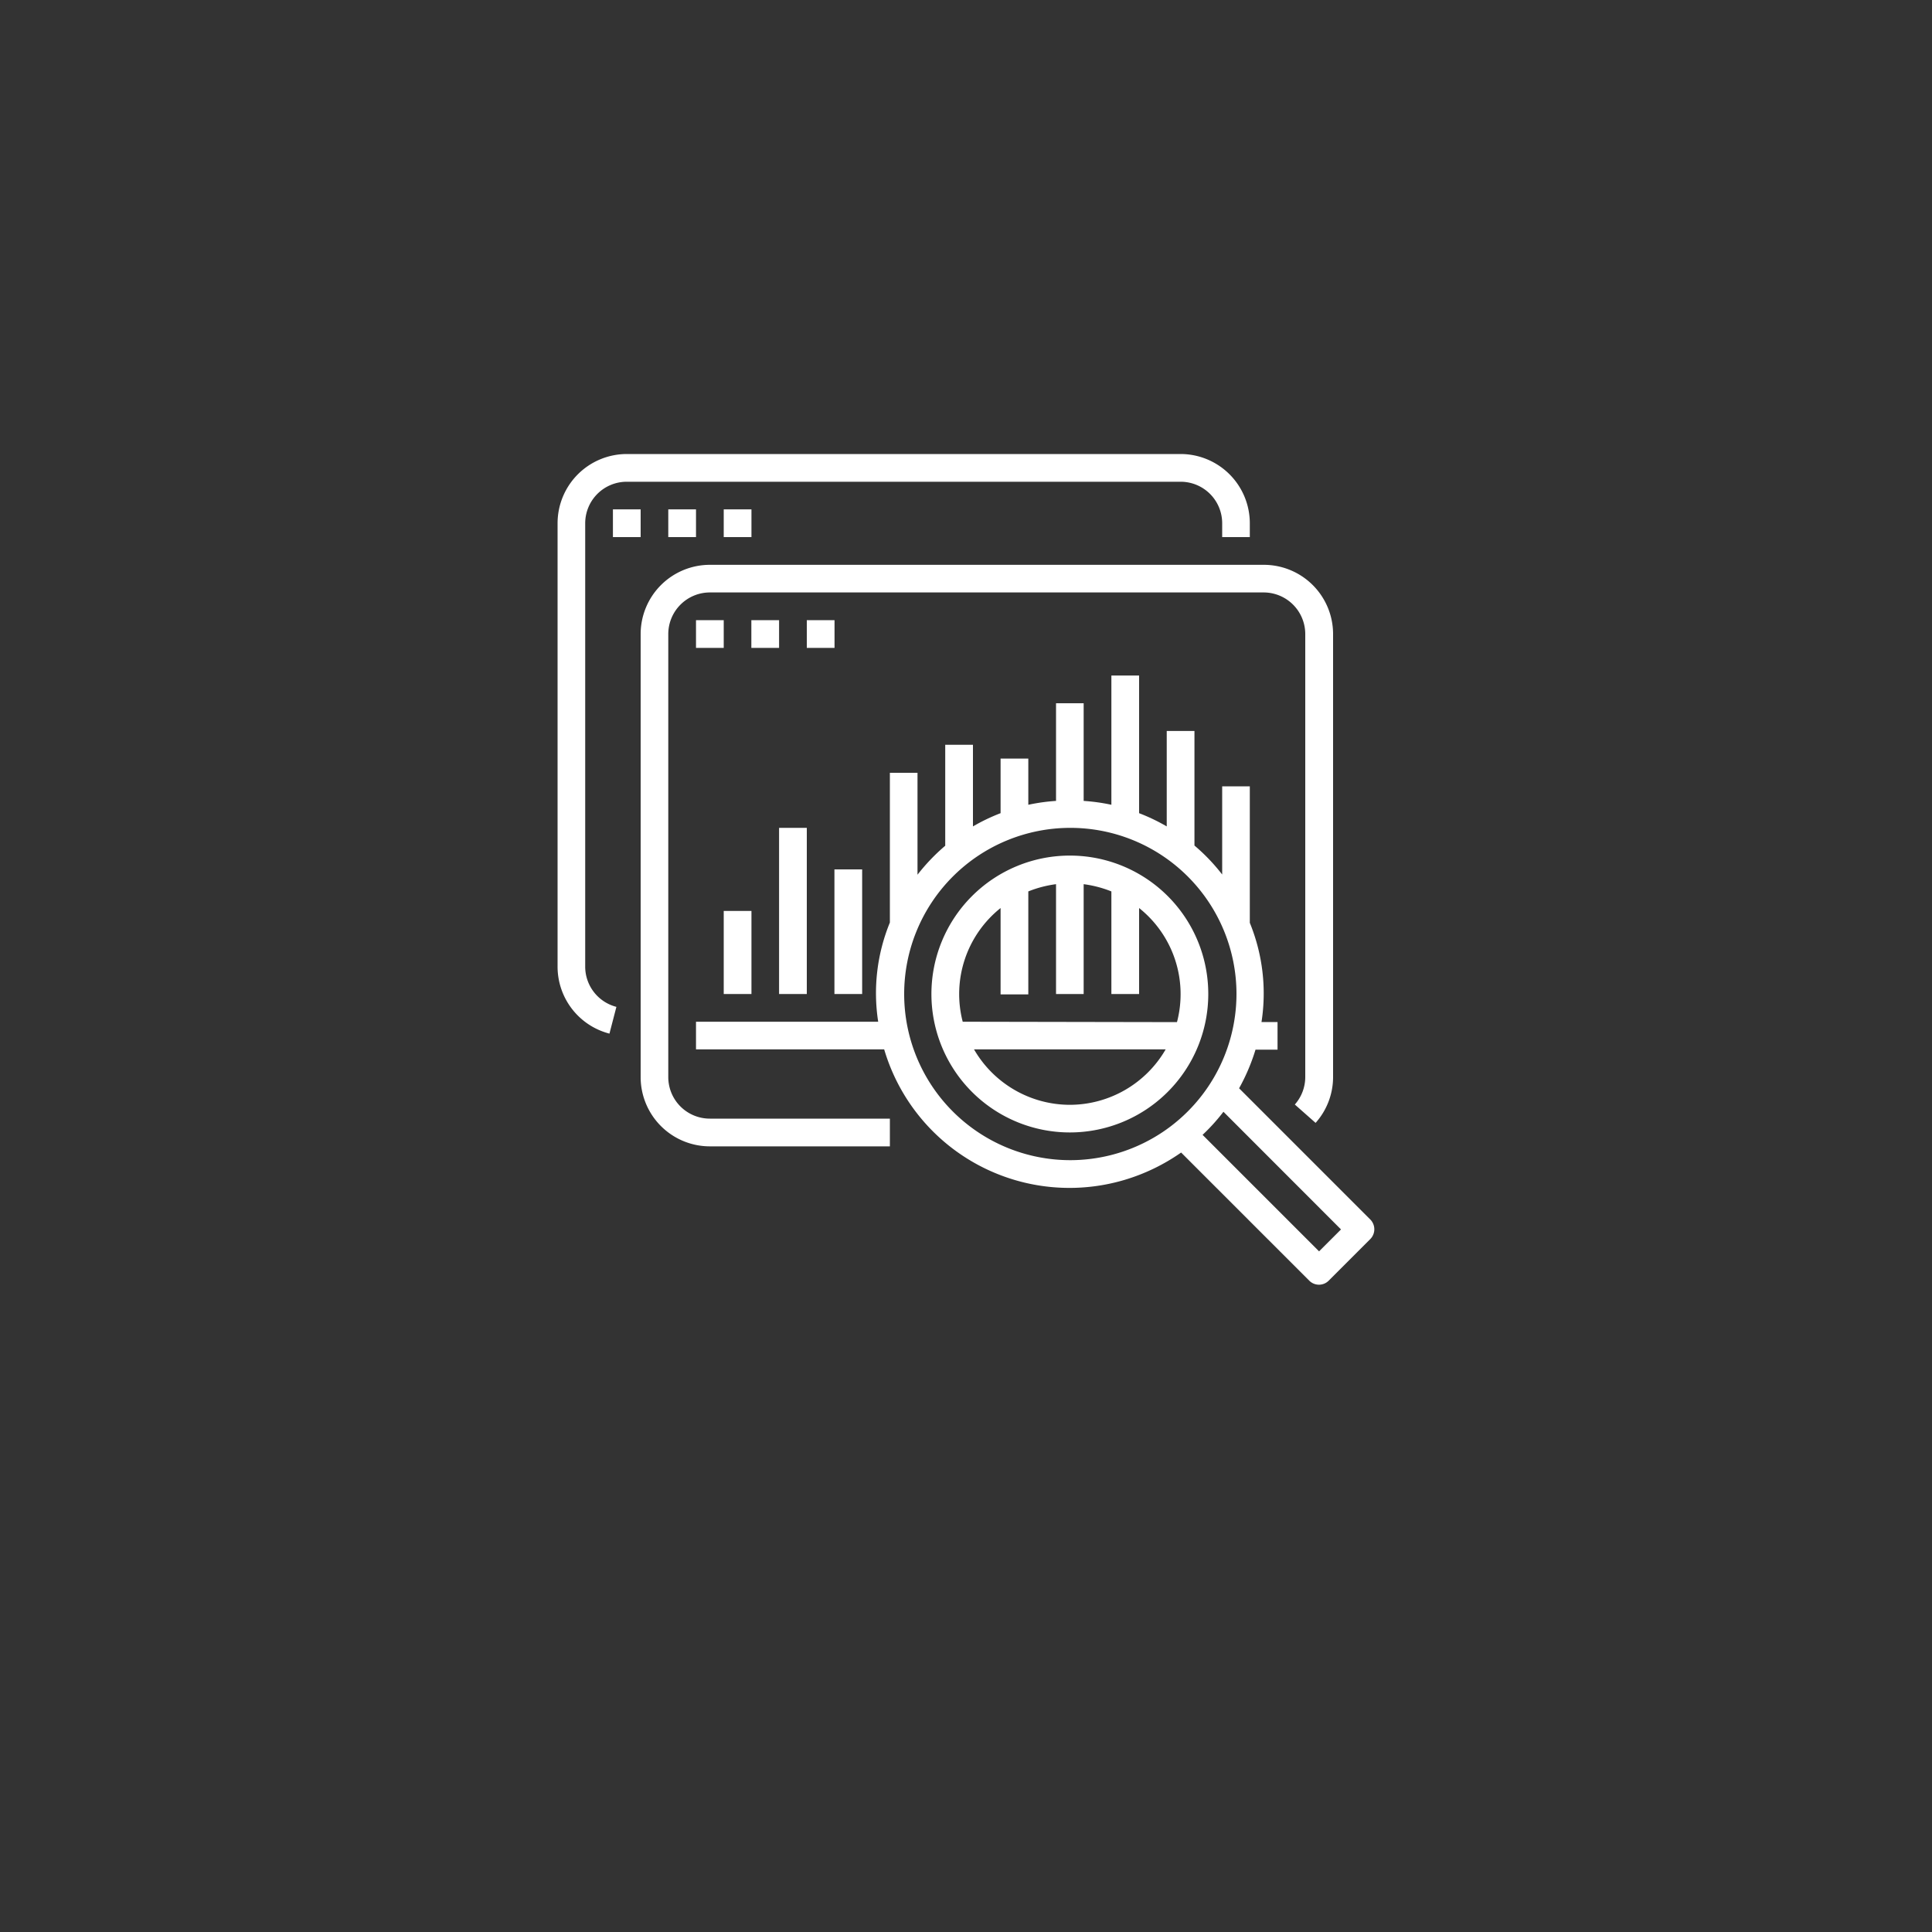 <svg xmlns="http://www.w3.org/2000/svg" width="200" height="200" viewBox="0 0 200 200">
  <rect x="0" y="0" width="200" height="200" fill="#333333" stroke="none"/>
  <defs>
    <style>
      .cls-1 {
        fill: #fff;
      }
    </style>
  </defs>
  <g id="文字">
    <g>
      <path class="cls-1" d="M122.22,47H64.88a7.17,7.17,0,0,0-7.16,7.17V100A7.16,7.16,0,0,0,63.09,107l.72-2.77A4.3,4.3,0,0,1,60.58,100V54.17a4.3,4.3,0,0,1,4.3-4.3h57.34a4.3,4.3,0,0,1,4.3,4.3V55.6h2.86V54.17A7.17,7.17,0,0,0,122.22,47Z"/>
      <rect class="cls-1" x="63.45" y="52.73" width="2.87" height="2.87"/>
      <rect class="cls-1" x="69.18" y="52.73" width="2.87" height="2.87"/>
      <rect class="cls-1" x="74.92" y="52.73" width="2.87" height="2.87"/>
      <path class="cls-1" d="M141.86,126.25l-13.59-13.59a20.38,20.38,0,0,0,1.7-4h2.28v-2.86h-1.66a19.28,19.28,0,0,0-1.21-10.27V81.4h-2.86v9.13a19.73,19.73,0,0,0-2.87-3V75.67h-2.87v9.88a19.77,19.77,0,0,0-2.86-1.37V69.93h-2.87V83.31a19.63,19.63,0,0,0-2.87-.4V72.8h-2.86V82.91a19.63,19.63,0,0,0-2.87.4V78.53h-2.87v5.65a19.77,19.77,0,0,0-2.86,1.37V77.1H97.85V87.55a20.23,20.23,0,0,0-2.87,3V80H92.12V95.5a19.28,19.28,0,0,0-1.21,10.27H72.05v2.86H91.53a20,20,0,0,0,24.89,13.51,20.31,20.31,0,0,0,5.85-2.83l13.27,13.27a1.42,1.42,0,0,0,2,0l4.3-4.3A1.44,1.44,0,0,0,141.86,126.25Zm-31.11-6.15A17.2,17.2,0,1,1,128,102.9,17.22,17.22,0,0,1,110.75,120.1Zm25.8,9.44-12.06-12.06a19.59,19.59,0,0,0,2.16-2.39l12.17,12.18Z"/>
      <path class="cls-1" d="M110.75,88.57a14.33,14.33,0,1,0,14.33,14.33A14.32,14.32,0,0,0,110.75,88.57Zm0,25.8a11.48,11.48,0,0,1-9.92-5.74h19.84A11.48,11.48,0,0,1,110.75,114.37Zm-11.09-8.6A11.39,11.39,0,0,1,103.58,94v8.94h2.87V92.28a11.78,11.78,0,0,1,2.87-.75V102.9h2.86V91.53a11.78,11.78,0,0,1,2.87.75V102.9h2.87V94a11.39,11.39,0,0,1,3.92,11.81Z"/>
      <path class="cls-1" d="M130.82,58.47H73.48a7.17,7.17,0,0,0-7.16,7.16V111.5a7.17,7.17,0,0,0,7.16,7.17H92.12V115.8H73.48a4.3,4.3,0,0,1-4.3-4.3V65.63a4.31,4.31,0,0,1,4.3-4.3h57.34a4.31,4.31,0,0,1,4.3,4.3V111.5a4.29,4.29,0,0,1-1.08,2.84l2.15,1.9A7.13,7.13,0,0,0,138,111.5V65.63A7.17,7.17,0,0,0,130.82,58.47Z"/>
      <rect class="cls-1" x="72.05" y="64.2" width="2.87" height="2.87"/>
      <rect class="cls-1" x="77.78" y="64.2" width="2.87" height="2.87"/>
      <rect class="cls-1" x="83.52" y="64.2" width="2.87" height="2.87"/>
      <rect class="cls-1" x="74.92" y="94.3" width="2.87" height="8.6"/>
      <rect class="cls-1" x="80.65" y="85.7" width="2.87" height="17.2"/>
      <rect class="cls-1" x="86.38" y="90" width="2.87" height="12.9"/>
    </g>
  </g>
</svg>
